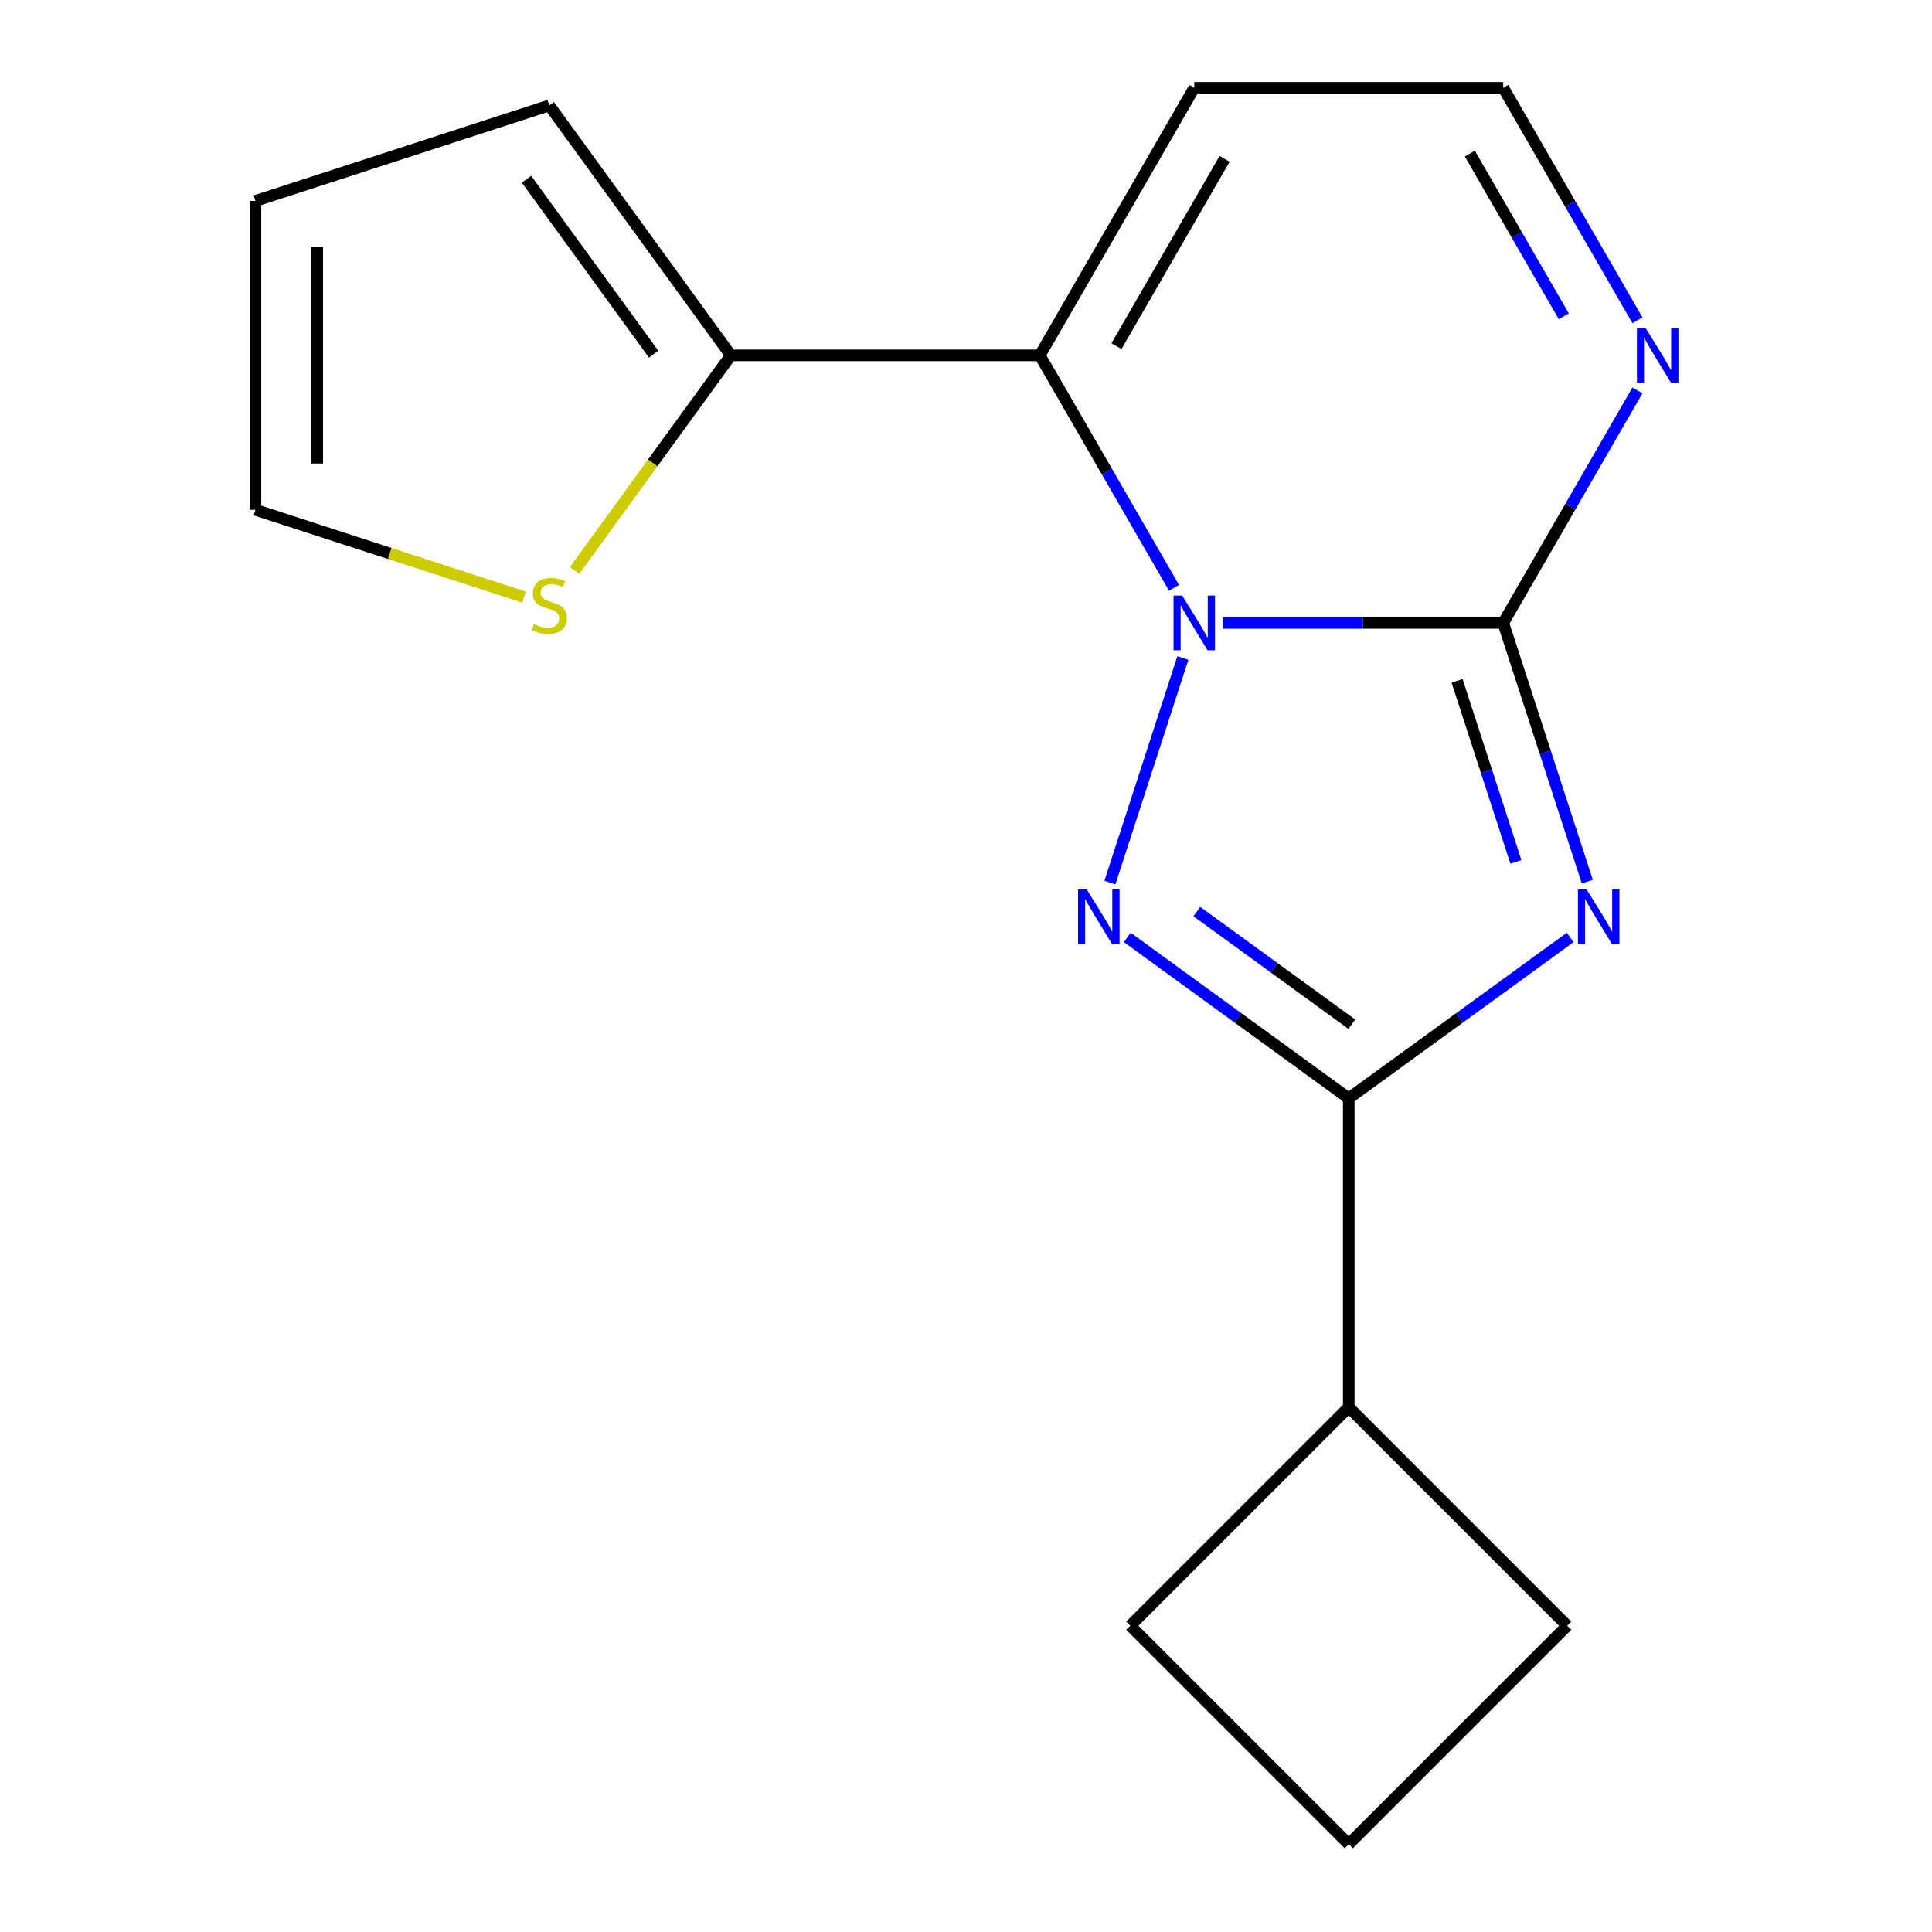 <?xml version='1.0' encoding='iso-8859-1'?>
<svg version='1.1' baseProfile='full'
              xmlns='http://www.w3.org/2000/svg'
                      xmlns:rdkit='http://www.rdkit.org/xml'
                      xmlns:xlink='http://www.w3.org/1999/xlink'
                  xml:space='preserve'
width='1000px' height='1000px' viewBox='0 0 1000 1000'>
<!-- END OF HEADER -->
<rect style='opacity:1.0;fill:#FFFFFF;stroke:none' width='1000' height='1000' x='0' y='0'> </rect>
<path class='bond-1' d='M 632.892,322.422 L 705.477,322.422' style='fill:none;fill-rule:evenodd;stroke:#0000FF;stroke-width:6px;stroke-linecap:butt;stroke-linejoin:miter;stroke-opacity:1' />
<path class='bond-1' d='M 705.477,322.422 L 778.062,322.422' style='fill:none;fill-rule:evenodd;stroke:#000000;stroke-width:6px;stroke-linecap:butt;stroke-linejoin:miter;stroke-opacity:1' />
<path class='bond-2' d='M 612.255,340.58 L 574.485,456.823' style='fill:none;fill-rule:evenodd;stroke:#0000FF;stroke-width:6px;stroke-linecap:butt;stroke-linejoin:miter;stroke-opacity:1' />
<path class='bond-4' d='M 607.671,304.265 L 572.936,244.102' style='fill:none;fill-rule:evenodd;stroke:#0000FF;stroke-width:6px;stroke-linecap:butt;stroke-linejoin:miter;stroke-opacity:1' />
<path class='bond-4' d='M 572.936,244.102 L 538.201,183.938' style='fill:none;fill-rule:evenodd;stroke:#000000;stroke-width:6px;stroke-linecap:butt;stroke-linejoin:miter;stroke-opacity:1' />
<path class='bond-0' d='M 821.576,456.346 L 799.819,389.384' style='fill:none;fill-rule:evenodd;stroke:#0000FF;stroke-width:6px;stroke-linecap:butt;stroke-linejoin:miter;stroke-opacity:1' />
<path class='bond-0' d='M 799.819,389.384 L 778.062,322.422' style='fill:none;fill-rule:evenodd;stroke:#000000;stroke-width:6px;stroke-linecap:butt;stroke-linejoin:miter;stroke-opacity:1' />
<path class='bond-0' d='M 784.633,446.14 L 769.403,399.267' style='fill:none;fill-rule:evenodd;stroke:#0000FF;stroke-width:6px;stroke-linecap:butt;stroke-linejoin:miter;stroke-opacity:1' />
<path class='bond-0' d='M 769.403,399.267 L 754.173,352.394' style='fill:none;fill-rule:evenodd;stroke:#000000;stroke-width:6px;stroke-linecap:butt;stroke-linejoin:miter;stroke-opacity:1' />
<path class='bond-17' d='M 812.738,485.211 L 755.423,526.853' style='fill:none;fill-rule:evenodd;stroke:#0000FF;stroke-width:6px;stroke-linecap:butt;stroke-linejoin:miter;stroke-opacity:1' />
<path class='bond-17' d='M 755.423,526.853 L 698.108,568.495' style='fill:none;fill-rule:evenodd;stroke:#000000;stroke-width:6px;stroke-linecap:butt;stroke-linejoin:miter;stroke-opacity:1' />
<path class='bond-5' d='M 778.062,322.422 L 812.797,262.259' style='fill:none;fill-rule:evenodd;stroke:#000000;stroke-width:6px;stroke-linecap:butt;stroke-linejoin:miter;stroke-opacity:1' />
<path class='bond-5' d='M 812.797,262.259 L 847.532,202.096' style='fill:none;fill-rule:evenodd;stroke:#0000FF;stroke-width:6px;stroke-linecap:butt;stroke-linejoin:miter;stroke-opacity:1' />
<path class='bond-3' d='M 583.478,485.211 L 640.793,526.853' style='fill:none;fill-rule:evenodd;stroke:#0000FF;stroke-width:6px;stroke-linecap:butt;stroke-linejoin:miter;stroke-opacity:1' />
<path class='bond-3' d='M 640.793,526.853 L 698.108,568.495' style='fill:none;fill-rule:evenodd;stroke:#000000;stroke-width:6px;stroke-linecap:butt;stroke-linejoin:miter;stroke-opacity:1' />
<path class='bond-3' d='M 619.471,471.83 L 659.591,500.979' style='fill:none;fill-rule:evenodd;stroke:#0000FF;stroke-width:6px;stroke-linecap:butt;stroke-linejoin:miter;stroke-opacity:1' />
<path class='bond-3' d='M 659.591,500.979 L 699.712,530.129' style='fill:none;fill-rule:evenodd;stroke:#000000;stroke-width:6px;stroke-linecap:butt;stroke-linejoin:miter;stroke-opacity:1' />
<path class='bond-11' d='M 698.108,568.495 L 698.108,728.402' style='fill:none;fill-rule:evenodd;stroke:#000000;stroke-width:6px;stroke-linecap:butt;stroke-linejoin:miter;stroke-opacity:1' />
<path class='bond-6' d='M 538.201,183.938 L 378.293,183.938' style='fill:none;fill-rule:evenodd;stroke:#000000;stroke-width:6px;stroke-linecap:butt;stroke-linejoin:miter;stroke-opacity:1' />
<path class='bond-7' d='M 538.201,183.938 L 618.154,45.455' style='fill:none;fill-rule:evenodd;stroke:#000000;stroke-width:6px;stroke-linecap:butt;stroke-linejoin:miter;stroke-opacity:1' />
<path class='bond-7' d='M 577.89,179.157 L 633.858,82.218' style='fill:none;fill-rule:evenodd;stroke:#000000;stroke-width:6px;stroke-linecap:butt;stroke-linejoin:miter;stroke-opacity:1' />
<path class='bond-18' d='M 847.532,165.781 L 812.797,105.618' style='fill:none;fill-rule:evenodd;stroke:#0000FF;stroke-width:6px;stroke-linecap:butt;stroke-linejoin:miter;stroke-opacity:1' />
<path class='bond-18' d='M 812.797,105.618 L 778.062,45.455' style='fill:none;fill-rule:evenodd;stroke:#000000;stroke-width:6px;stroke-linecap:butt;stroke-linejoin:miter;stroke-opacity:1' />
<path class='bond-18' d='M 809.415,163.723 L 785.1,121.608' style='fill:none;fill-rule:evenodd;stroke:#0000FF;stroke-width:6px;stroke-linecap:butt;stroke-linejoin:miter;stroke-opacity:1' />
<path class='bond-18' d='M 785.1,121.608 L 760.786,79.494' style='fill:none;fill-rule:evenodd;stroke:#000000;stroke-width:6px;stroke-linecap:butt;stroke-linejoin:miter;stroke-opacity:1' />
<path class='bond-8' d='M 378.293,183.938 L 337.836,239.622' style='fill:none;fill-rule:evenodd;stroke:#000000;stroke-width:6px;stroke-linecap:butt;stroke-linejoin:miter;stroke-opacity:1' />
<path class='bond-8' d='M 337.836,239.622 L 297.38,295.306' style='fill:none;fill-rule:evenodd;stroke:#CCCC00;stroke-width:6px;stroke-linecap:butt;stroke-linejoin:miter;stroke-opacity:1' />
<path class='bond-10' d='M 378.293,183.938 L 284.302,54.571' style='fill:none;fill-rule:evenodd;stroke:#000000;stroke-width:6px;stroke-linecap:butt;stroke-linejoin:miter;stroke-opacity:1' />
<path class='bond-10' d='M 338.321,183.332 L 272.527,92.774' style='fill:none;fill-rule:evenodd;stroke:#000000;stroke-width:6px;stroke-linecap:butt;stroke-linejoin:miter;stroke-opacity:1' />
<path class='bond-9' d='M 618.154,45.455 L 778.062,45.455' style='fill:none;fill-rule:evenodd;stroke:#000000;stroke-width:6px;stroke-linecap:butt;stroke-linejoin:miter;stroke-opacity:1' />
<path class='bond-12' d='M 271.224,309.057 L 201.723,286.475' style='fill:none;fill-rule:evenodd;stroke:#CCCC00;stroke-width:6px;stroke-linecap:butt;stroke-linejoin:miter;stroke-opacity:1' />
<path class='bond-12' d='M 201.723,286.475 L 132.221,263.892' style='fill:none;fill-rule:evenodd;stroke:#000000;stroke-width:6px;stroke-linecap:butt;stroke-linejoin:miter;stroke-opacity:1' />
<path class='bond-13' d='M 284.302,54.571 L 132.221,103.985' style='fill:none;fill-rule:evenodd;stroke:#000000;stroke-width:6px;stroke-linecap:butt;stroke-linejoin:miter;stroke-opacity:1' />
<path class='bond-15' d='M 698.108,728.402 L 811.18,841.474' style='fill:none;fill-rule:evenodd;stroke:#000000;stroke-width:6px;stroke-linecap:butt;stroke-linejoin:miter;stroke-opacity:1' />
<path class='bond-16' d='M 698.108,728.402 L 585.036,841.474' style='fill:none;fill-rule:evenodd;stroke:#000000;stroke-width:6px;stroke-linecap:butt;stroke-linejoin:miter;stroke-opacity:1' />
<path class='bond-19' d='M 132.221,263.892 L 132.221,103.985' style='fill:none;fill-rule:evenodd;stroke:#000000;stroke-width:6px;stroke-linecap:butt;stroke-linejoin:miter;stroke-opacity:1' />
<path class='bond-19' d='M 164.202,239.906 L 164.202,127.971' style='fill:none;fill-rule:evenodd;stroke:#000000;stroke-width:6px;stroke-linecap:butt;stroke-linejoin:miter;stroke-opacity:1' />
<path class='bond-14' d='M 698.108,954.545 L 585.036,841.474' style='fill:none;fill-rule:evenodd;stroke:#000000;stroke-width:6px;stroke-linecap:butt;stroke-linejoin:miter;stroke-opacity:1' />
<path class='bond-20' d='M 698.108,954.545 L 811.18,841.474' style='fill:none;fill-rule:evenodd;stroke:#000000;stroke-width:6px;stroke-linecap:butt;stroke-linejoin:miter;stroke-opacity:1' />
<path  class='atom-0' d='M 611.894 308.262
L 621.174 323.262
Q 622.094 324.742, 623.574 327.422
Q 625.054 330.102, 625.134 330.262
L 625.134 308.262
L 628.894 308.262
L 628.894 336.582
L 625.014 336.582
L 615.054 320.182
Q 613.894 318.262, 612.654 316.062
Q 611.454 313.862, 611.094 313.182
L 611.094 336.582
L 607.414 336.582
L 607.414 308.262
L 611.894 308.262
' fill='#0000FF'/>
<path  class='atom-1' d='M 821.216 460.343
L 830.496 475.343
Q 831.416 476.823, 832.896 479.503
Q 834.376 482.183, 834.456 482.343
L 834.456 460.343
L 838.216 460.343
L 838.216 488.663
L 834.336 488.663
L 824.376 472.263
Q 823.216 470.343, 821.976 468.143
Q 820.776 465.943, 820.416 465.263
L 820.416 488.663
L 816.736 488.663
L 816.736 460.343
L 821.216 460.343
' fill='#0000FF'/>
<path  class='atom-3' d='M 562.48 460.343
L 571.76 475.343
Q 572.68 476.823, 574.16 479.503
Q 575.64 482.183, 575.72 482.343
L 575.72 460.343
L 579.48 460.343
L 579.48 488.663
L 575.6 488.663
L 565.64 472.263
Q 564.48 470.343, 563.24 468.143
Q 562.04 465.943, 561.68 465.263
L 561.68 488.663
L 558 488.663
L 558 460.343
L 562.48 460.343
' fill='#0000FF'/>
<path  class='atom-6' d='M 851.756 169.778
L 861.036 184.778
Q 861.956 186.258, 863.436 188.938
Q 864.916 191.618, 864.996 191.778
L 864.996 169.778
L 868.756 169.778
L 868.756 198.098
L 864.876 198.098
L 854.916 181.698
Q 853.756 179.778, 852.516 177.578
Q 851.316 175.378, 850.956 174.698
L 850.956 198.098
L 847.276 198.098
L 847.276 169.778
L 851.756 169.778
' fill='#0000FF'/>
<path  class='atom-9' d='M 276.302 323.026
Q 276.622 323.146, 277.942 323.706
Q 279.262 324.266, 280.702 324.626
Q 282.182 324.946, 283.622 324.946
Q 286.302 324.946, 287.862 323.666
Q 289.422 322.346, 289.422 320.066
Q 289.422 318.506, 288.622 317.546
Q 287.862 316.586, 286.662 316.066
Q 285.462 315.546, 283.462 314.946
Q 280.942 314.186, 279.422 313.466
Q 277.942 312.746, 276.862 311.226
Q 275.822 309.706, 275.822 307.146
Q 275.822 303.586, 278.222 301.386
Q 280.662 299.186, 285.462 299.186
Q 288.742 299.186, 292.462 300.746
L 291.542 303.826
Q 288.142 302.426, 285.582 302.426
Q 282.822 302.426, 281.302 303.586
Q 279.782 304.706, 279.822 306.666
Q 279.822 308.186, 280.582 309.106
Q 281.382 310.026, 282.502 310.546
Q 283.662 311.066, 285.582 311.666
Q 288.142 312.466, 289.662 313.266
Q 291.182 314.066, 292.262 315.706
Q 293.382 317.306, 293.382 320.066
Q 293.382 323.986, 290.742 326.106
Q 288.142 328.186, 283.782 328.186
Q 281.262 328.186, 279.342 327.626
Q 277.462 327.106, 275.222 326.186
L 276.302 323.026
' fill='#CCCC00'/>
</svg>
